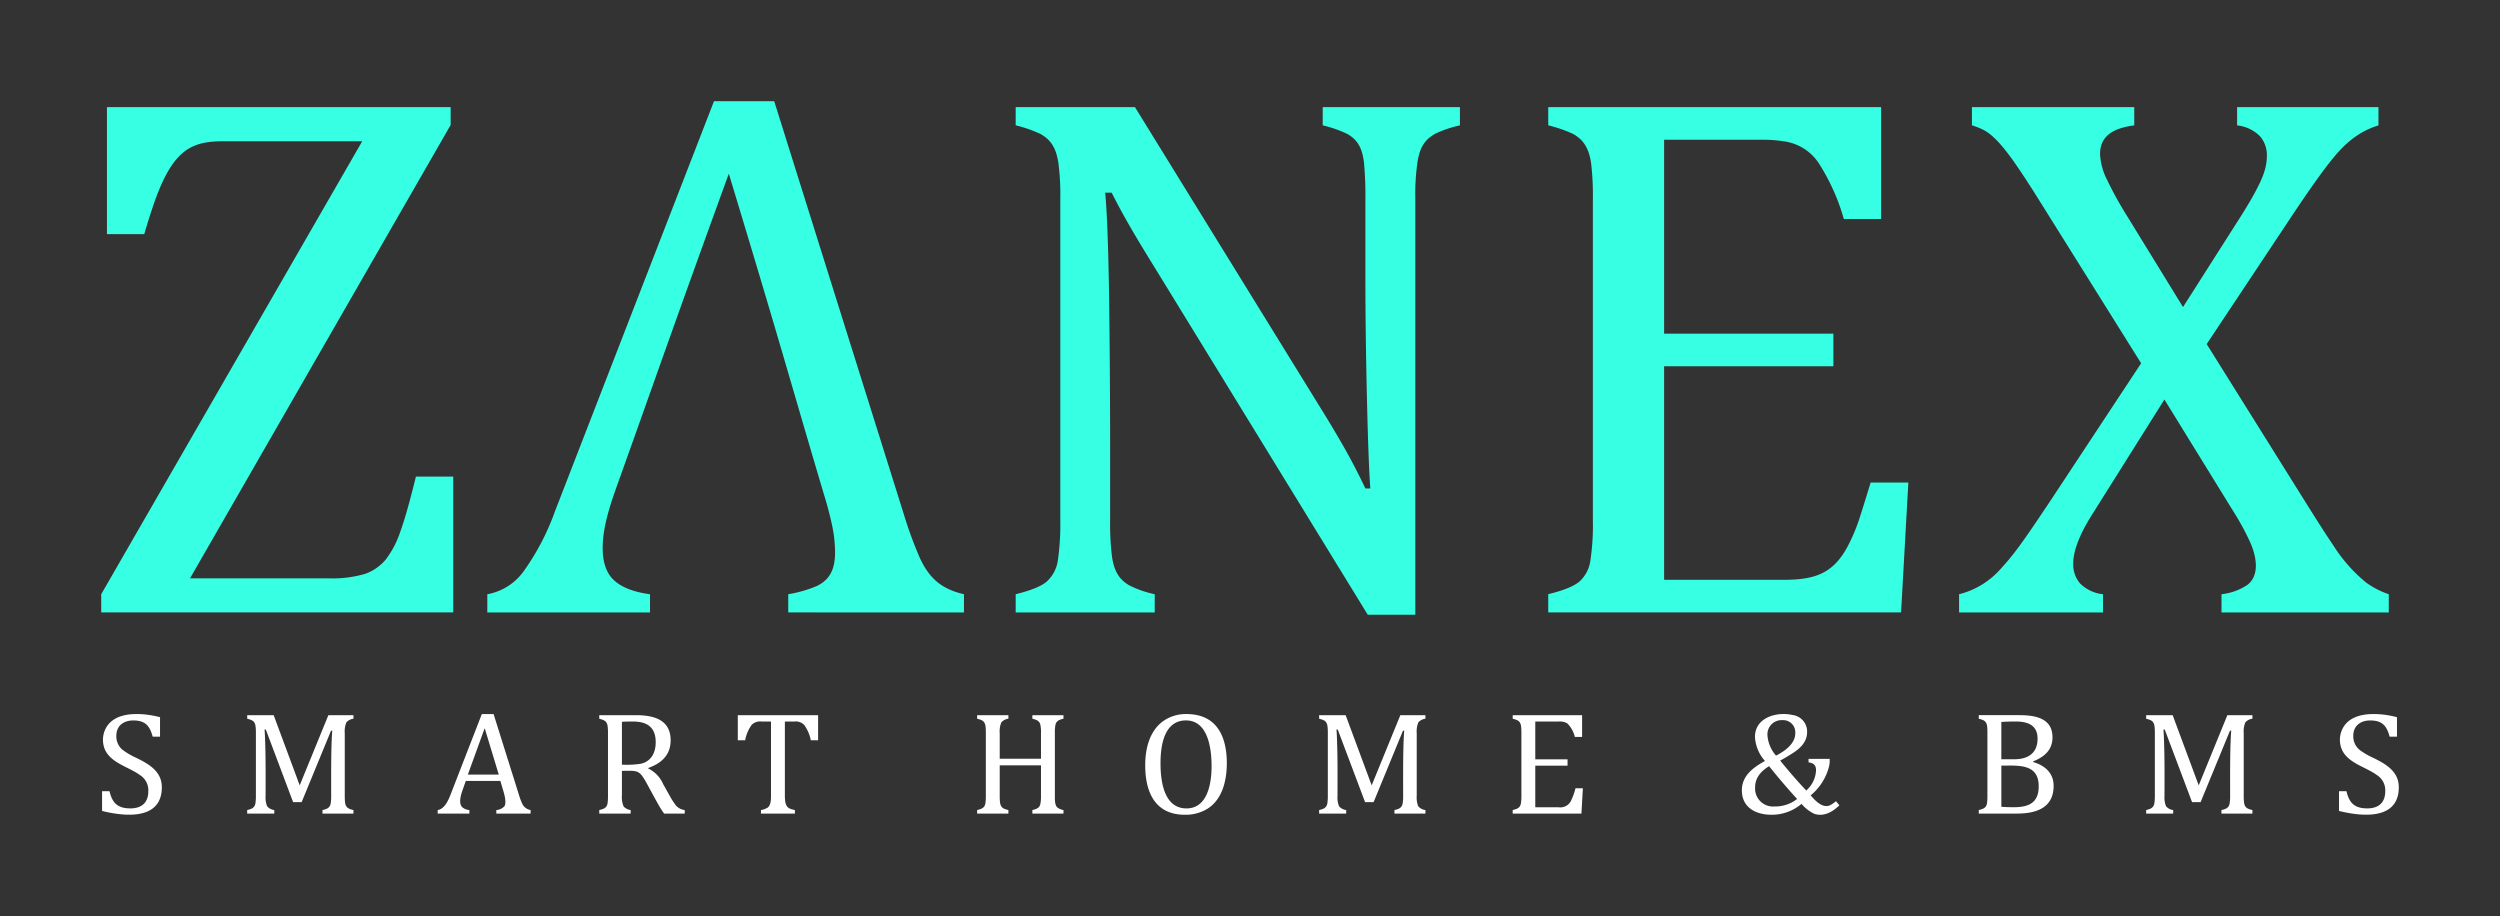 <svg xmlns="http://www.w3.org/2000/svg" xmlns:xlink="http://www.w3.org/1999/xlink" width="494" height="181" viewBox="0 0 494 181"><rect x="0" y="0" width="494" height="181" fill="#333333" stroke="none"/><defs><clipPath id="a"><rect width="454" height="141" fill="none"/></clipPath><clipPath id="c"><rect width="494" height="181"/></clipPath></defs><g id="b" clip-path="url(#c)"><g transform="translate(20 20)"><g transform="translate(0 0)" clip-path="url(#a)"><path d="M17.552,93.886H44.739a23.037,23.037,0,0,0,7.478-.9,9.491,9.491,0,0,0,4.035-2.846A18.891,18.891,0,0,0,59.1,84.674c.849-2.322,1.877-5.968,3.084-10.887h7.376v26.84H0v-3.6L51.575,7.526H24.259c-2.822,0-5.354.241-7.685,1.923C14,11.377,12.415,14.7,11.255,17.563c-.873,2.222-1.773,4.993-2.749,8.314H1.132V.785H69.049V4.306Z" transform="translate(0 0.388)" fill="#36ffe4" fill-rule="evenodd"/><path d="M1.581,96.242c.552,2.365,1.641,3.4,4.12,3.4,2.229,0,3.548-1.127,3.548-3.4a3.537,3.537,0,0,0-1.626-3.165c-2.181-1.6-5.482-2.284-6.843-4.83a4.932,4.932,0,0,1,.28-4.794c1.653-2.51,5.151-2.637,7.843-2.34a19.578,19.578,0,0,1,2.663.511v3.847H10.115c-.594-2.2-1.5-3.205-3.839-3.205-1.88,0-3.343,1.03-3.343,3.02a3.422,3.422,0,0,0,1.536,3.006,14.159,14.159,0,0,0,2.347,1.337c2.517,1.221,5.105,2.685,5.105,5.831,0,6.577-7.357,5.8-11.808,4.688v-3.9Z" transform="translate(0.057 40.095)" fill="#fff" fill-rule="evenodd"/><path d="M296.836,96.242c.549,2.365,1.639,3.4,4.118,3.4,2.231,0,3.548-1.126,3.548-3.4a3.532,3.532,0,0,0-1.627-3.165c-2.181-1.607-5.479-2.281-6.84-4.83a4.928,4.928,0,0,1,.28-4.794c1.654-2.51,5.15-2.637,7.843-2.34a19.662,19.662,0,0,1,2.663.511v3.847H305.37c-.593-2.2-1.5-3.205-3.838-3.205-1.882,0-3.344,1.03-3.344,3.02a3.424,3.424,0,0,0,1.537,3.006,14.125,14.125,0,0,0,2.346,1.337c2.517,1.22,5.107,2.685,5.107,5.831,0,6.577-7.357,5.8-11.808,4.688v-3.9Z" transform="translate(146.823 40.095)" fill="#fff" fill-rule="evenodd"/><path d="M290.908,81.851a2.226,2.226,0,0,0-1.386.706,4.585,4.585,0,0,0-.331,2.154V97.039a11.234,11.234,0,0,0,.066,1.395c.157,1.035.7,1.229,1.651,1.465v.7h-6.117v-.7c.777-.182,1.4-.363,1.6-1.211a8.356,8.356,0,0,0,.115-1.649c0-3.273-.024-6.542.064-9.813.046-1.465.1-2.471.156-3.011h-.25l-5.806,14.117h-1.687l-5.4-14.346h-.25c.049.579.094,1.631.139,3.147.1,3.3.066,6.6.066,9.906a4.826,4.826,0,0,0,.29,2.091,2.17,2.17,0,0,0,1.425.768v.7H269.91v-.7c.805-.2,1.451-.4,1.621-1.295a9.58,9.58,0,0,0,.1-1.565V84.711a9.941,9.941,0,0,0-.075-1.431c-.168-1.018-.723-1.183-1.642-1.429v-.7h5.237l5.145,13.865,5.661-13.865h4.955Z" transform="translate(134.168 40.169)" fill="#fff" fill-rule="evenodd"/><path d="M258.567,90.417v-.135c2.2-.9,3.818-2.213,3.818-4.769,0-3.8-3.473-4.365-6.542-4.365h-8.024v.7c.913.254,1.467.4,1.647,1.435a11.006,11.006,0,0,1,.06,1.42V97.04a9.99,9.99,0,0,1-.09,1.57c-.165.9-.823,1.091-1.617,1.286v.7h7.545c3.773,0,7.246-1.106,7.246-5.487,0-2.542-1.752-4.037-4.042-4.694m-6.288-7.924c.913-.06,1.9-.09,2.829-.09,2.335,0,4.327.688,4.327,3.379,0,2.885-1.886,4.081-4.6,4.081h-2.56Zm2.38,16.849q-1.325,0-2.38-.09V91.12c3.294,0,7.38-.448,7.38,4.066,0,3.319-1.976,4.156-5,4.156" transform="translate(123.187 40.168)" fill="#fff" fill-rule="evenodd"/><path d="M235.142,98.221a6.2,6.2,0,0,1-1.078.762c-1.542.777-3.024-.882-3.922-1.914a10.852,10.852,0,0,0,3.623-5.666,5.489,5.489,0,0,0,.135-.852v-.688h-4.177v.688c1,.12,1.482.553,1.482,1.57a5.664,5.664,0,0,1-1.931,3.992c-.988-1.046-1.976-2.138-2.949-3.274s-1.707-2.018-2.2-2.646c.734-.4,1.392-.777,1.976-1.151,1.677-1,3.338-2.332,3.338-4.455a3.281,3.281,0,0,0-2.874-3.394c-3.114-.718-7.426.493-7.426,4.306a7.691,7.691,0,0,0,1.976,4.769c-2.321,1.3-4.566,2.9-4.566,5.816,0,3.379,2.755,4.814,5.809,4.814a9.043,9.043,0,0,0,5.988-2.153,7.219,7.219,0,0,0,2.53,1.973c1.856.628,3.653-.4,4.94-1.689Zm-10.6-16.012a2.4,2.4,0,0,1,2.56,2.6c0,2.093-2.141,3.558-3.8,4.41a6.8,6.8,0,0,1-1.692-3.962,2.8,2.8,0,0,1,2.934-3.05m-1.557,17.058a3.546,3.546,0,0,1-3.818-3.767c0-1.973,1.183-3.2,2.755-4.2,1.766,2.213,3.638,4.4,5.539,6.488a7.016,7.016,0,0,1-4.476,1.48" transform="translate(107.643 40.094)" fill="#fff" fill-rule="evenodd"/><path d="M200.016,81.15v4.3h-1.437a5.505,5.505,0,0,0-1.491-2.679A2.969,2.969,0,0,0,195.4,82.4h-4.635V89.87h6.375v1.254h-6.375v8.218h4.56a2.353,2.353,0,0,0,2.508-1.293,13.827,13.827,0,0,0,.88-2.452h1.452l-.28,5H186.3v-.7c.8-.2,1.466-.395,1.621-1.293a9.111,9.111,0,0,0,.1-1.567V84.71a10.581,10.581,0,0,0-.07-1.429c-.171-1.021-.729-1.183-1.647-1.429v-.7Z" transform="translate(92.607 40.169)" fill="#fff" fill-rule="evenodd"/><path d="M181.753,81.851a2.234,2.234,0,0,0-1.386.706,4.608,4.608,0,0,0-.331,2.154V97.039a4.862,4.862,0,0,0,.286,2.091,2.2,2.2,0,0,0,1.431.768v.7h-6.117v-.7c.775-.181,1.4-.363,1.6-1.211a8.348,8.348,0,0,0,.115-1.649c0-3.273-.024-6.542.064-9.813.045-1.465.1-2.471.156-3.011h-.25l-5.806,14.117H169.83l-5.4-14.346h-.25c.049.579.1,1.633.139,3.147.1,3.3.066,6.6.066,9.906a4.823,4.823,0,0,0,.29,2.091,2.17,2.17,0,0,0,1.425.768v.7h-5.351v-.7c.808-.2,1.451-.393,1.621-1.295a9.579,9.579,0,0,0,.1-1.565V84.711a9.932,9.932,0,0,0-.075-1.431c-.168-1.02-.72-1.181-1.642-1.429v-.7h5.237l5.144,13.865L176.8,81.15h4.955Z" transform="translate(79.909 40.169)" fill="#fff" fill-rule="evenodd"/><path d="M145.957,81a7.849,7.849,0,0,0-4.312,1.2c-2.964,1.9-3.848,5.591-3.848,8.925,0,5.262,1.916,9.777,7.845,9.777a8.248,8.248,0,0,0,4.371-1.136c3.069-1.869,3.907-5.711,3.907-9.06,0-5.337-2.021-9.7-7.964-9.7m0,18.643c-4.521,0-5.135-5.517-5.135-8.925,0-3.349.644-8.462,5.03-8.462,4.431,0,5.06,5.741,5.06,9.045,0,3.229-.719,8.342-4.955,8.342" transform="translate(68.497 40.094)" fill="#fff" fill-rule="evenodd"/><path d="M130.972,97.037c0,.622-.045,1.81.44,2.305a2.682,2.682,0,0,0,1.262.555v.7h-6.147v-.7c.746-.181,1.382-.359,1.576-1.183a7.612,7.612,0,0,0,.126-1.677V91.066h-8.155v5.971a11.289,11.289,0,0,0,.066,1.4c.159,1.033.7,1.227,1.651,1.464v.7h-6.177v-.7c.8-.2,1.463-.395,1.623-1.293a9.144,9.144,0,0,0,.094-1.567V84.71a10.914,10.914,0,0,0-.069-1.429c-.169-1.02-.732-1.184-1.648-1.431v-.7h6.177v.7a2.245,2.245,0,0,0-1.386.706,4.578,4.578,0,0,0-.331,2.154v5.047h8.155V84.71a7.364,7.364,0,0,0-.126-1.692c-.21-.81-.84-.975-1.576-1.168v-.7h6.147v.7c-.759.182-1.389.363-1.587,1.2a8.475,8.475,0,0,0-.115,1.662Z" transform="translate(57.47 40.169)" fill="#fff" fill-rule="evenodd"/><path d="M84.023,81.15H99.891v4.96H98.453a7.666,7.666,0,0,0-1.305-3.024,2.339,2.339,0,0,0-1.963-.682H93.323v14.59a7.475,7.475,0,0,0,.1,1.337c.22,1.154.811,1.338,1.882,1.567v.7H88.6v-.7a3.714,3.714,0,0,0,1.332-.49c.654-.5.65-1.674.65-2.413V82.4H88.733a2.4,2.4,0,0,0-1.967.662,7.492,7.492,0,0,0-1.29,3.044H84.023Z" transform="translate(41.767 40.169)" fill="#fff" fill-rule="evenodd"/><path d="M80.664,98.684a13.586,13.586,0,0,1-.988-1.57l-1.317-2.347a6.1,6.1,0,0,0-2.949-3.08v-.1c2.59-.912,4.431-2.556,4.431-5.457,0-4.111-3.368-4.978-6.842-4.978H65.738v.7c.913.254,1.482.419,1.647,1.435a10.377,10.377,0,0,1,.075,1.42V97.04a9.985,9.985,0,0,1-.09,1.57c-.165.9-.823,1.091-1.632,1.286v.7h6.2v-.7a2.215,2.215,0,0,1-1.392-.718A4.685,4.685,0,0,1,70.214,97V92.151c3.2,0,3.4-.3,5.015,2.676.749,1.375,1.5,2.781,2.276,4.141a19.084,19.084,0,0,0,1.048,1.63h4.072v-.7a2.686,2.686,0,0,1-1.961-1.211m-6.722-7.938a18.182,18.182,0,0,1-3.728.179V82.464c.554-.045,1.258-.06,2.141-.06,2.829,0,4.536,1.106,4.536,4.1,0,2-.853,3.782-2.949,4.246" transform="translate(32.677 40.168)" fill="#fff" fill-rule="evenodd"/><path d="M61.056,98.579a14.05,14.05,0,0,1-.614-1.689L55.456,81h-2.32L47.013,96.77c-.434,1.151-1.2,2.99-2.6,3.2v.7h6.258v-.7a2.438,2.438,0,0,1-1.362-.523c-.943-.837-.18-2.87.165-3.827l.494-1.405H56.8l.539,1.839c.24.762.7,2.392.284,3.139A2.354,2.354,0,0,1,56,99.97v.7h6.767v-.7a2.228,2.228,0,0,1-1.707-1.39M50.366,92.973,53.7,83.794l2.785,9.179Z" transform="translate(22.075 40.094)" fill="#fff" fill-rule="evenodd"/><path d="M40.265,81.851a2.23,2.23,0,0,0-1.386.706,4.591,4.591,0,0,0-.331,2.154V97.039a11.626,11.626,0,0,0,.064,1.395c.162,1.035.7,1.229,1.653,1.465v.7H34.148v-.7c.777-.182,1.4-.363,1.6-1.211a8.346,8.346,0,0,0,.115-1.649c0-3.273-.024-6.542.064-9.813.045-1.465.1-2.471.156-3.011h-.25L30.028,98.332H28.341L22.947,83.986H22.7c.051.579.1,1.633.141,3.147.094,3.3.066,6.6.066,9.906a4.822,4.822,0,0,0,.29,2.091,2.164,2.164,0,0,0,1.425.768v.7H19.267v-.7c.808-.2,1.451-.393,1.621-1.295a9.574,9.574,0,0,0,.1-1.565V84.711a9.945,9.945,0,0,0-.075-1.431c-.168-1.018-.723-1.181-1.642-1.429v-.7H24.5l5.145,13.865L35.31,81.15h4.955Z" transform="translate(9.577 40.169)" fill="#fff" fill-rule="evenodd"/><path d="M279.832.785v3.6c-3.551.477-6.758,1.706-6.758,5.691a12.666,12.666,0,0,0,1.413,5.119,71.882,71.882,0,0,0,4.06,7.315l10.921,17.776,10.767-16.9q2.427-3.781,3.623-6.067c1.18-2.256,2.184-4.356,2.184-6.94a5.694,5.694,0,0,0-1.362-3.845,7.509,7.509,0,0,0-4.523-2.147V.785h27.934v3.6c-4.322,1.341-7.06,3.995-9.74,7.439q-2.544,3.22-7.195,10.187L294.146,47.6l19.119,30.583c2.7,4.319,4.65,7.366,5.833,9.088a30.6,30.6,0,0,0,6.629,7.515,17,17,0,0,0,4.4,2.247v3.6H297.076v-3.6a11.468,11.468,0,0,0,5.113-1.848c2.578-1.981,1.686-5.874.566-8.388a50.616,50.616,0,0,0-3.342-6.141l-13.619-22.1L271.4,81.453q-3.624,5.806-3.623,9.513a5.737,5.737,0,0,0,1.361,3.944,7.517,7.517,0,0,0,4.523,2.123v3.6H245.218v-3.6a16.149,16.149,0,0,0,8.042-4.818,51.519,51.519,0,0,0,3.7-4.47q2.005-2.7,6.476-9.436l17.757-26.915L259.969,17.462c-2-3.12-3.521-5.392-4.575-6.816-1.3-1.763-3.244-4.228-5.216-5.292a13.242,13.242,0,0,0-2.416-.973V.785Z" transform="translate(121.894 0.388)" fill="#36ffe4" fill-rule="evenodd"/><path d="M256.773.785V22.88H249.4a41.424,41.424,0,0,0-4.831-10.834,9.8,9.8,0,0,0-6.476-4.419,26.561,26.561,0,0,0-5.036-.4H213.89V45.55h33.448v6.442H213.89V94.185H237.3c6.177,0,9.914-1.061,12.875-6.641a36.172,36.172,0,0,0,2.159-5.019c.564-1.722,1.362-4.27,2.364-7.565h7.452l-1.439,25.666H190.994v-3.6c3.135-.774,5.217-1.624,6.27-2.6a6.862,6.862,0,0,0,2.057-4.044,47.263,47.263,0,0,0,.488-8.04V19.06a54.207,54.207,0,0,0-.361-7.34c-.409-2.471-1.226-4.362-3.545-5.642a26.533,26.533,0,0,0-4.909-1.7V.785Z" transform="translate(94.94 0.388)" fill="#36ffe4" fill-rule="evenodd"/><path d="M181.453,61.055c1.8,2.921,3.315,5.493,4.548,7.69s2.493,4.643,3.8,7.39h.976c-.231-3-.463-8.888-.668-17.752q-.308-13.258-.308-23.943V19.06a71.375,71.375,0,0,0-.283-7.39c-.326-2.453-1-4.294-3.289-5.593a24.988,24.988,0,0,0-4.858-1.7V.785h27.112v3.6a23.082,23.082,0,0,0-4.78,1.6c-2.337,1.26-3.124,2.924-3.572,5.416a44.3,44.3,0,0,0-.463,7.665v82.016h-9.4L148.33,32.742c-3.053-4.942-6.062-9.87-8.661-15.055h-1.284q.539,5.617.771,20.372.193,14.718.205,29.36V82.351a52.547,52.547,0,0,0,.359,7.166c.338,2.452,1.147,4.484,3.443,5.768a20.5,20.5,0,0,0,5.011,1.748v3.6H120.7v-3.6c3.109-.774,5.192-1.624,6.246-2.6a7.028,7.028,0,0,0,2.081-4.044,50.122,50.122,0,0,0,.488-8.04V19.06a49.336,49.336,0,0,0-.386-7.339c-.415-2.5-1.2-4.347-3.545-5.644a26.109,26.109,0,0,0-4.884-1.7V.785H144.27Z" transform="translate(60 0.388)" fill="#36ffe4" fill-rule="evenodd"/><path d="M110.426,101.016v-3.6a24.7,24.7,0,0,0,5.6-1.6c2.88-1.343,3.65-3.738,3.65-6.666a25.668,25.668,0,0,0-.593-5.369c-.41-1.923-.975-4.095-1.72-6.466-6.384-21.5-8.382-29.035-18.682-62.992C87.45,45.209,83.733,56.043,76.917,75.051c-1.475,4.126-3.16,8.813-3.16,13.232q0,4.382,2.313,6.442c1.515,1.372,3.879,2.271,7.041,2.7v3.6H50.962v-3.6a11.352,11.352,0,0,0,7.325-4.744,48.188,48.188,0,0,0,6.065-11.709L95.753,0h11.9l25.594,81.568a79.167,79.167,0,0,0,3.187,8.687c1.865,4.028,4.261,6.134,8.712,7.166v3.6Z" transform="translate(25.332 0)" fill="#36ffe4" fill-rule="evenodd"/></g></g></g></svg>